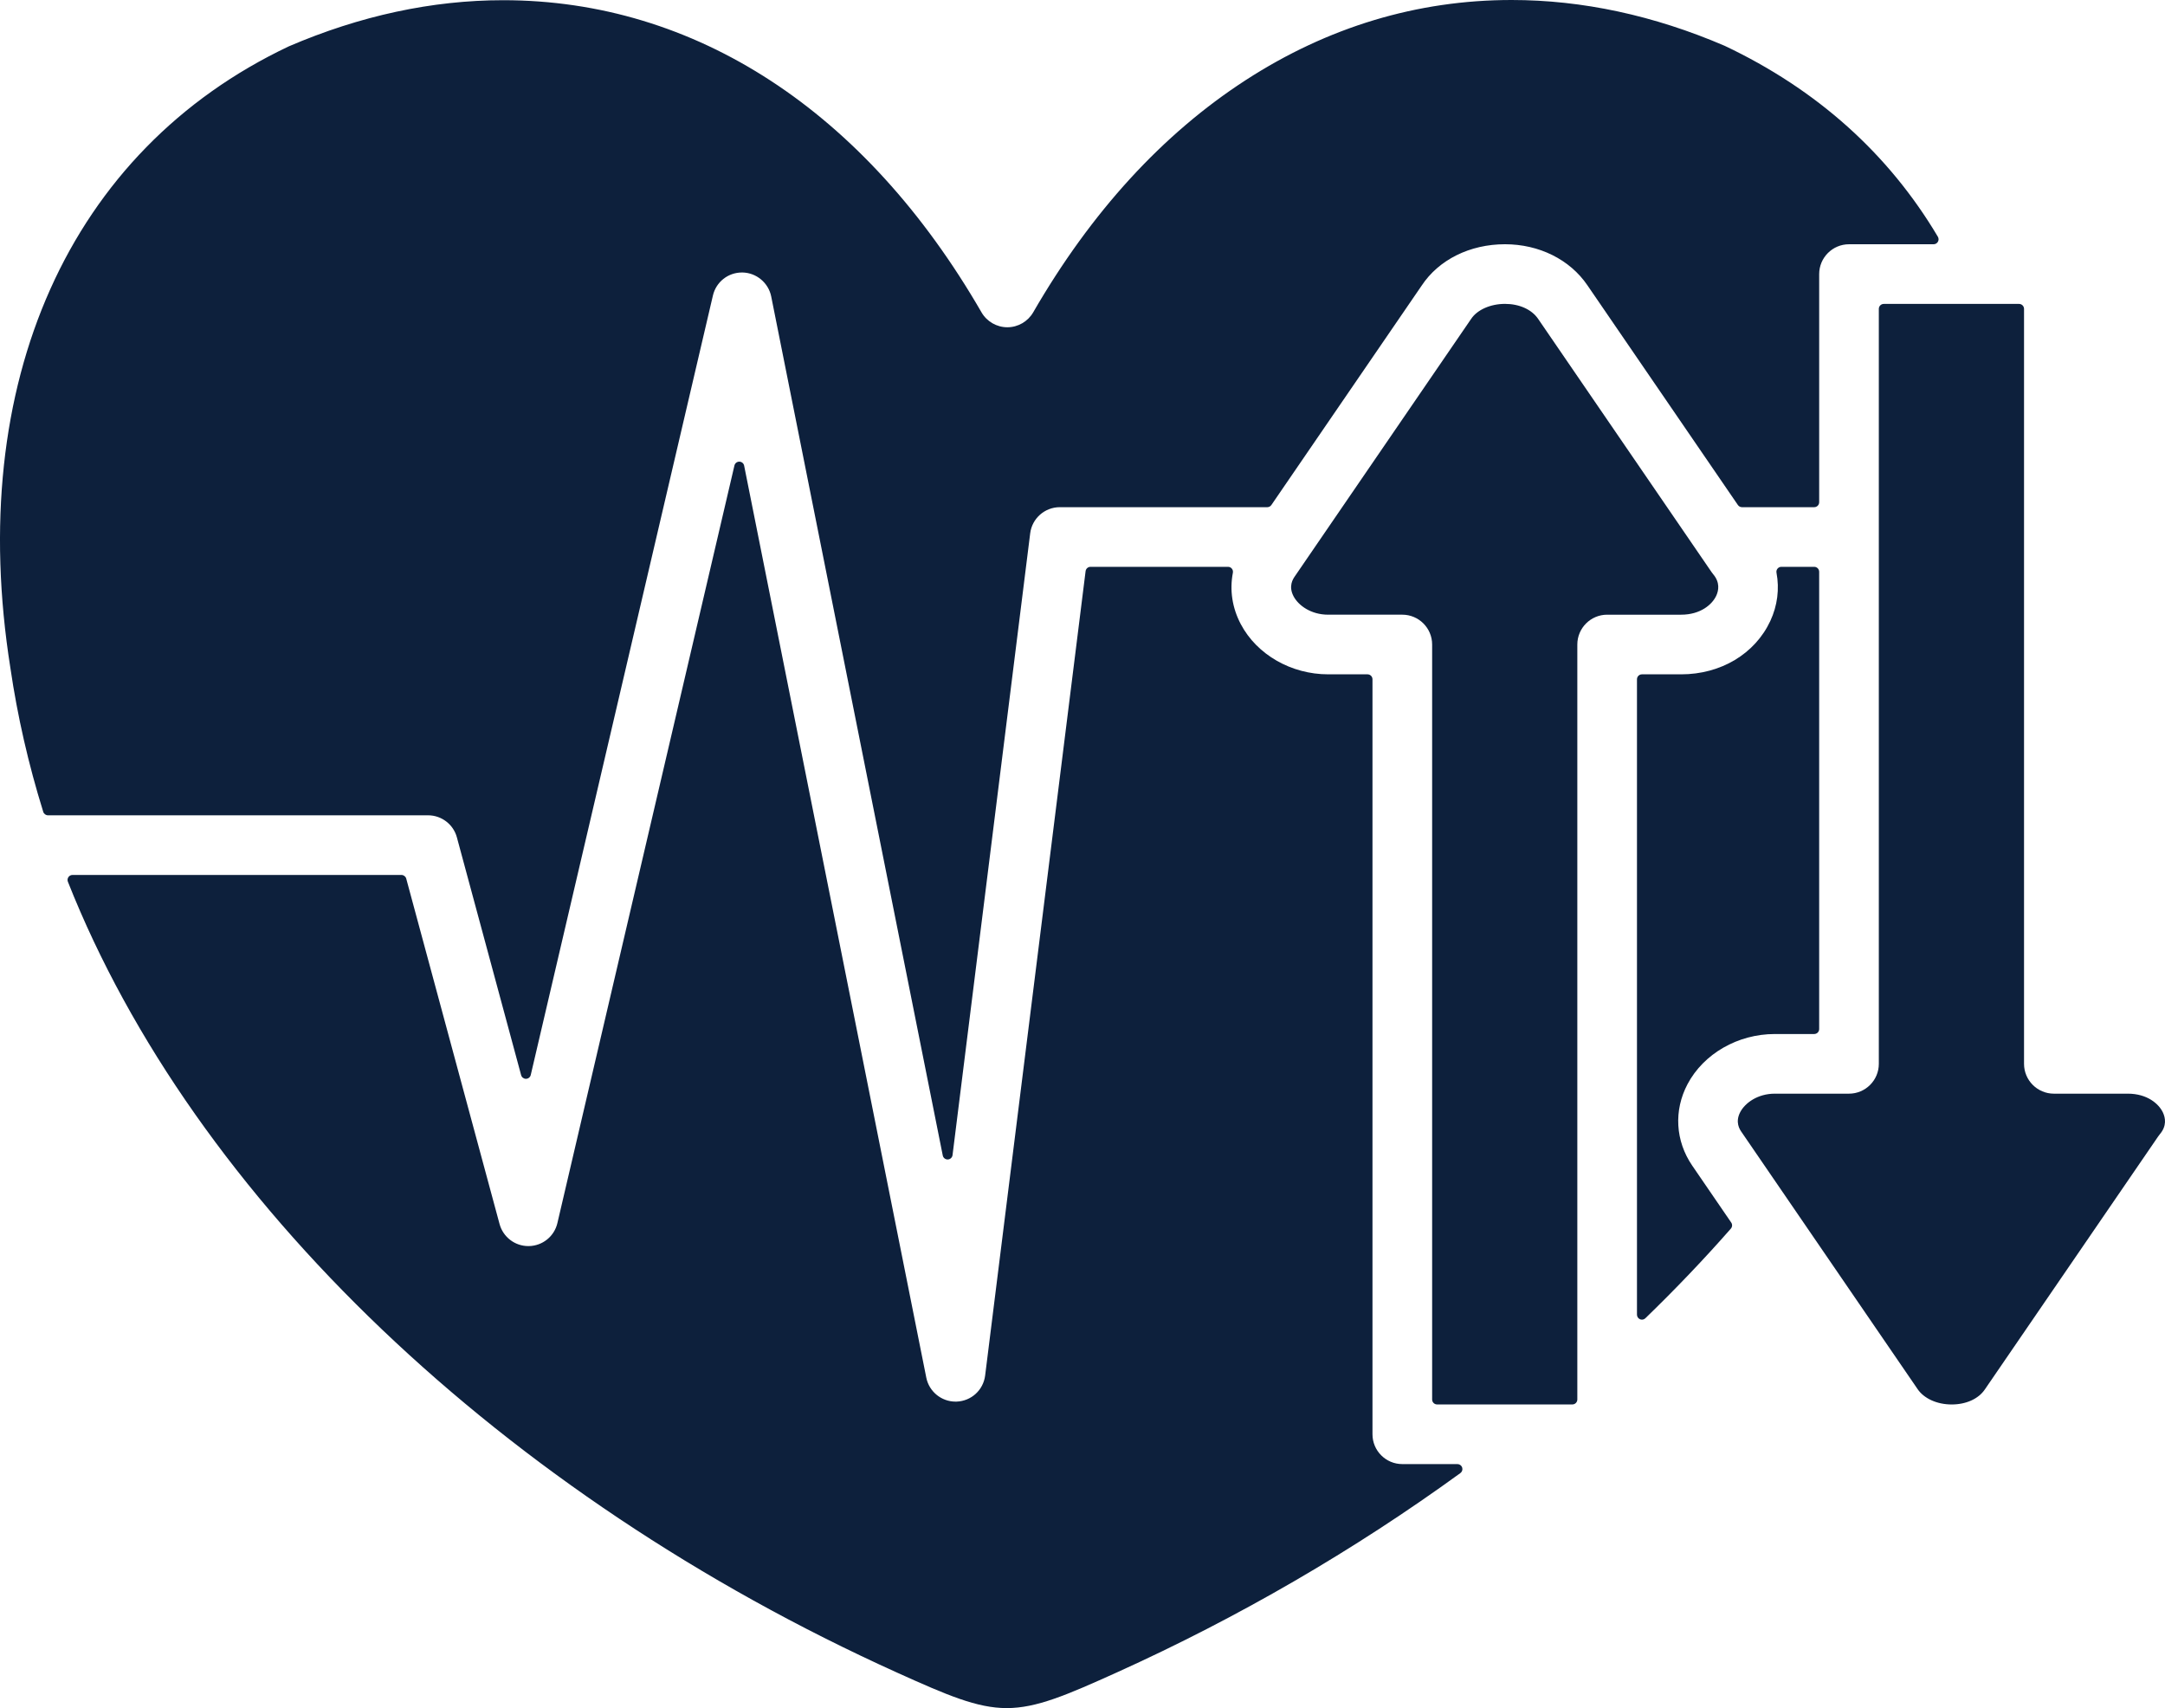 <svg width="251" height="198" viewBox="0 0 251 198" fill="none" xmlns="http://www.w3.org/2000/svg">
<path d="M168.971 169.715H162.576C160.671 169.715 159.119 168.165 159.119 166.258V78.742C159.119 78.424 158.862 78.167 158.544 78.167H153.981C149.695 78.167 145.72 75.885 143.854 72.356C142.86 70.476 142.543 68.412 142.935 66.388C142.967 66.22 142.923 66.046 142.814 65.913C142.705 65.781 142.542 65.705 142.37 65.705H126.43C126.14 65.705 125.895 65.92 125.859 66.208L114.213 159.444C114.001 161.135 112.611 162.409 110.903 162.472L110.779 162.473C109.137 162.473 107.711 161.306 107.39 159.694L86.272 53.976C86.22 53.711 85.989 53.519 85.718 53.514C85.715 53.514 85.711 53.514 85.708 53.514C85.441 53.514 85.209 53.697 85.148 53.957L64.623 141.773C64.264 143.317 62.904 144.416 61.316 144.444H61.249C59.694 144.444 58.324 143.394 57.917 141.889L47.097 101.847C47.029 101.597 46.801 101.423 46.541 101.423H8.406C8.216 101.423 8.037 101.517 7.93 101.675C7.823 101.832 7.801 102.032 7.871 102.21C22.426 138.983 58.357 173.252 103.986 193.879C109.815 196.511 113.28 198 116.718 198C120.159 198 123.651 196.5 129.522 193.848C143.563 187.499 156.949 179.73 169.309 170.758C169.511 170.611 169.595 170.351 169.518 170.114C169.441 169.878 169.22 169.715 168.971 169.715Z" fill="#0D203C"/>
<path d="M198.972 69.061C199.256 68.451 199.426 67.525 198.624 66.57C198.551 66.483 198.482 66.391 198.417 66.296L178.322 36.962C177.579 35.874 176.143 35.225 174.481 35.225C172.797 35.225 171.255 35.912 170.555 36.969L150.099 66.833C149.913 67.107 149.347 67.942 149.971 69.125C150.533 70.184 151.988 71.253 153.975 71.253H162.577C164.483 71.253 166.035 72.803 166.035 74.709V162.226C166.035 162.544 166.292 162.801 166.61 162.801H182.293C182.611 162.801 182.868 162.544 182.868 162.226V74.711C182.868 72.805 184.419 71.254 186.327 71.254H194.903C197.15 71.254 198.5 70.072 198.972 69.061Z" fill="#0D203C"/>
<path d="M250.763 128.968C250.29 127.956 248.94 126.776 246.692 126.776H238.115C236.209 126.776 234.657 125.225 234.657 123.319V35.805C234.657 35.487 234.4 35.23 234.082 35.23H218.397C218.079 35.23 217.822 35.487 217.822 35.805V123.32C217.822 125.225 216.271 126.776 214.365 126.776H205.77C203.78 126.776 202.323 127.844 201.759 128.904C201.132 130.095 201.706 130.933 201.893 131.205L222.299 160.996C223.041 162.111 224.562 162.804 226.269 162.804C227.934 162.804 229.367 162.157 230.104 161.076L250.207 131.736C250.272 131.641 250.34 131.55 250.41 131.466C251.219 130.514 251.049 129.582 250.763 128.968Z" fill="#0D203C"/>
<path d="M52.969 97.063L60.417 124.628C60.485 124.88 60.713 125.054 60.973 125.054H60.983C61.246 125.049 61.473 124.866 61.533 124.609L82.652 34.257C83.019 32.685 84.403 31.587 86.018 31.587H86.076C87.69 31.612 89.092 32.781 89.41 34.366L109.299 133.941C109.353 134.21 109.59 134.404 109.863 134.404C109.87 134.404 109.877 134.404 109.884 134.403C110.165 134.392 110.399 134.179 110.433 133.899L119.436 61.82C119.651 60.094 121.126 58.792 122.868 58.792H146.922C147.112 58.792 147.29 58.698 147.397 58.541L164.818 33.112C166.803 30.106 170.415 28.312 174.481 28.312C178.437 28.312 182.008 30.087 184.033 33.064L201.484 58.541C201.592 58.697 201.769 58.792 201.959 58.792H210.332C210.65 58.792 210.907 58.534 210.907 58.217V31.772C210.907 29.866 212.458 28.314 214.365 28.314H224.174C224.381 28.314 224.572 28.203 224.674 28.023C224.776 27.844 224.774 27.624 224.669 27.445C218.948 17.811 210.637 10.366 199.947 5.309C191.749 1.786 183.44 0 175.25 0C164.309 0 153.935 3.127 144.416 9.291C134.784 15.53 126.497 24.585 119.783 36.207C119.165 37.273 118.017 37.936 116.787 37.936C115.557 37.936 114.409 37.274 113.792 36.208C100.314 12.874 80.618 0.024 58.334 0.024C50.104 0.024 41.747 1.821 33.476 5.377C8.019 17.428 -4.042 44.374 1.208 77.452C2.019 82.998 3.299 88.601 5.013 94.105C5.089 94.345 5.311 94.509 5.563 94.509H49.63C51.188 94.509 52.562 95.559 52.969 97.063Z" fill="#0D203C"/>
<path d="M196.183 135.108C194.233 132.247 194.033 128.719 195.646 125.67C197.513 122.142 201.483 119.862 205.761 119.862H210.331C210.649 119.862 210.906 119.605 210.906 119.287V66.28C210.906 65.962 210.649 65.705 210.331 65.705H206.523C206.351 65.705 206.189 65.781 206.08 65.912C205.971 66.044 205.925 66.218 205.958 66.386C206.315 68.274 206.067 70.207 205.243 71.979C203.464 75.796 199.502 78.168 194.901 78.168H190.358C190.04 78.168 189.783 78.425 189.783 78.743V152.395C189.783 152.626 189.921 152.834 190.133 152.925C190.205 152.955 190.282 152.97 190.358 152.97C190.504 152.97 190.648 152.914 190.757 152.808C194.269 149.41 197.603 145.915 200.668 142.42C200.841 142.222 200.858 141.932 200.71 141.716L196.183 135.108Z" fill="#0D203C"/>
</svg>
